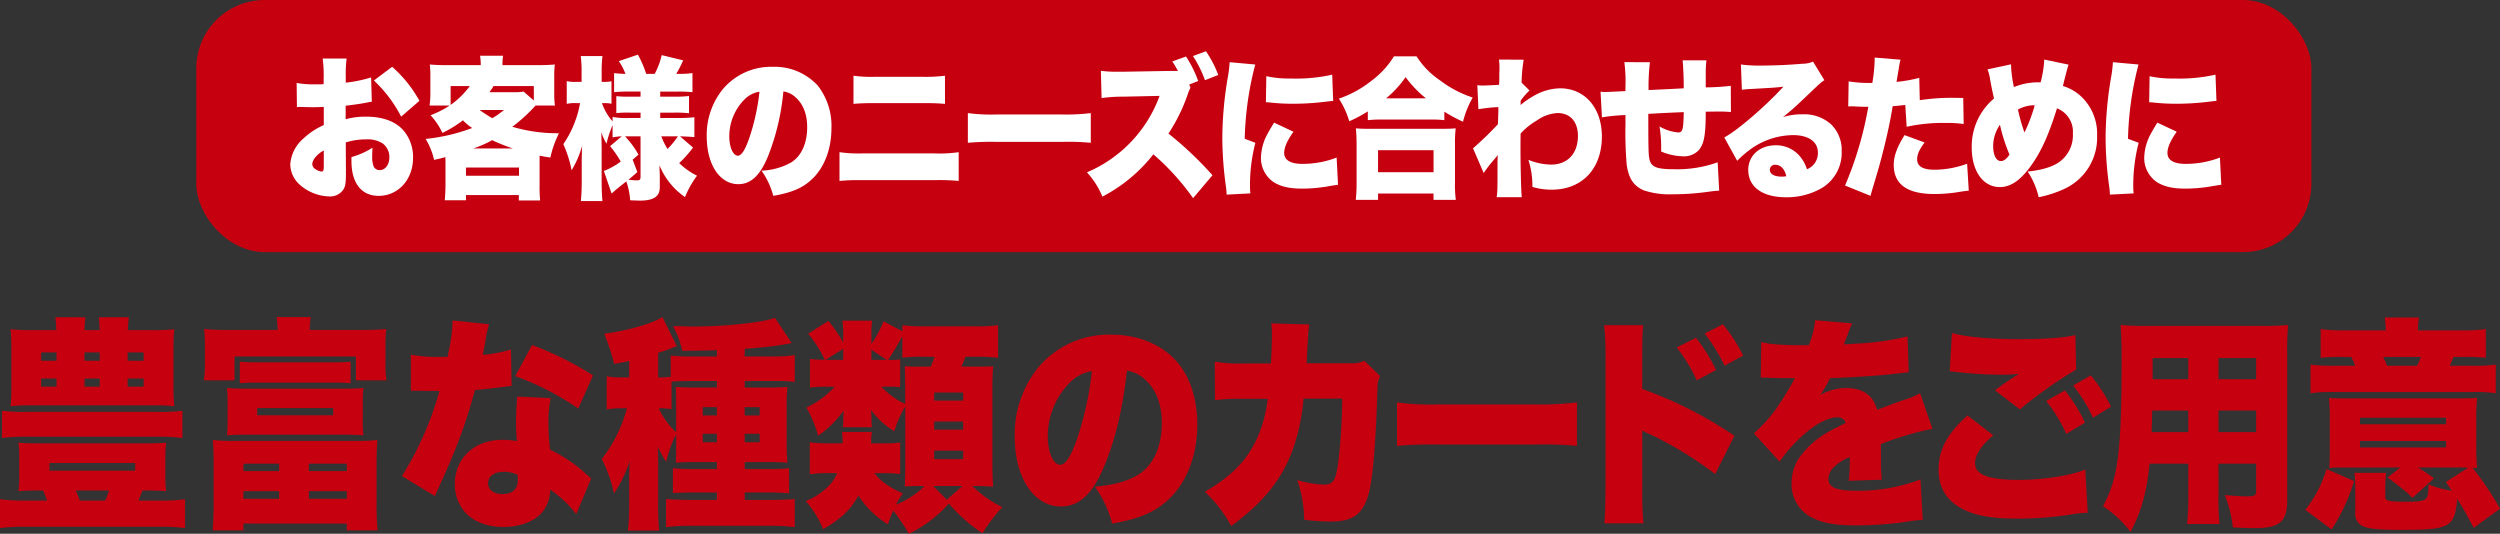 <svg xmlns="http://www.w3.org/2000/svg" width="585.077" height="124.904" viewBox="0 0 585.077 124.904">
  <rect x="0" y="0" width="585.077" height="124.904" fill="#333333" stroke="none"/>
  <g id="グループ_11414" data-name="グループ 11414" transform="translate(-667.065 -5428)">
    <g id="グループ_10004" data-name="グループ 10004" transform="translate(-254.126 2796.156)">
      <path id="パス_20095" data-name="パス 20095" d="M930.107,2746.613c-1.9,0-3.177.052-4.6.158a24.866,24.866,0,0,0,.19-3.479v-4.533a22.5,22.5,0,0,0-.19-3.319c1.186.105,2.893.156,5.074.156h24.425c2.181,0,3.842-.051,5.076-.156a20.992,20.992,0,0,0-.19,3.319v4.533a23.723,23.723,0,0,0,.19,3.479c-1.376-.105-2.8-.158-4.553-.158h-1c-.237.631-.57,1.422-.95,2.372H958.9a40.744,40.744,0,0,0,5.6-.316v6.745a41.97,41.97,0,0,0-5.6-.316H926.93a43.771,43.771,0,0,0-5.739.316v-6.745a44.028,44.028,0,0,0,5.739.316h5.265a24.8,24.8,0,0,0-.9-2.372Zm33.77-12.28a42.372,42.372,0,0,0-5.692-.316H927.356a41.326,41.326,0,0,0-5.689.316v-6.377a40.2,40.2,0,0,0,5.689.264h30.829a37.859,37.859,0,0,0,5.692-.264Zm-7.306-25.243a46,46,0,0,0,5.408-.211,43.317,43.317,0,0,0-.19,4.8V2722a41.86,41.86,0,0,0,.19,4.9,41.127,41.127,0,0,0-4.839-.212H928.5a40.076,40.076,0,0,0-4.837.212,44.688,44.688,0,0,0,.189-4.9v-8.326a45.641,45.641,0,0,0-.189-4.8,45.933,45.933,0,0,0,5.405.211h5.313c-.048-1.266-.1-1.792-.237-3H941.2a21,21,0,0,0-.237,3h3.558c-.047-1.266-.1-1.845-.189-3h7.019a29.374,29.374,0,0,0-.237,3Zm-25.752,5.217v1.95h3.6v-1.95Zm0,6.114v1.9h3.6v-1.9Zm1.944,21.554h20.061v-1.792H932.765Zm6.165,4.638c.331.79.474,1.105.949,2.372h5.928a17.067,17.067,0,0,0,.9-2.372Zm2.038-30.356h3.558v-1.95h-3.558Zm0,6.062h3.558v-1.9h-3.558Zm10.1-6.062h3.747v-1.95h-3.747Zm0,6.062h3.747v-1.9h-3.747Z" transform="translate(0 0.017)" fill="#c70010"/>
      <path id="パス_20096" data-name="パス 20096" d="M971.05,2709.054a24.86,24.86,0,0,0-.237-3h7.967a22.879,22.879,0,0,0-.237,3H990.78a53.265,53.265,0,0,0,5.691-.211,27.947,27.947,0,0,0-.189,3.847v4.268a23.267,23.267,0,0,0,.237,3.9h-7.162v-5.585H960.948v5.585h-7.162a26.641,26.641,0,0,0,.237-3.953v-4.215a37.548,37.548,0,0,0-.189-3.847,52.3,52.3,0,0,0,5.644.211Zm-14.986,31.461c0-2.423-.048-3.795-.19-5.693a42.3,42.3,0,0,0,5.074.212H989.31a42.834,42.834,0,0,0,5.074-.212c-.142,1.847-.189,3.27-.189,5.693v9.169a59.765,59.765,0,0,0,.237,6.272h-7.209v-1.581H963.036v1.581h-7.209c.141-1.845.237-3.795.237-6.272Zm34.906-10.7a27.051,27.051,0,0,0,.142,3.9c-1.66-.1-3.178-.157-4.7-.157H963.89c-1.613,0-2.988.053-4.7.157a38.579,38.579,0,0,0,.142-3.9V2726.5c0-1.845-.047-2.267-.142-3.848,1.518.105,2.8.158,4.7.158h22.528c1.9,0,3.177-.053,4.7-.158a29.084,29.084,0,0,0-.142,3.848Zm-28.788-13.333a29.914,29.914,0,0,0,3.272.158h19.3a31.824,31.824,0,0,0,3.367-.158v5.06c-1.186-.105-2.182-.16-3.367-.16H965.406c-1.089,0-2.086.054-3.224.16Zm.854,25.612h8.347v-1.739h-8.347Zm0,6.483h8.347v-1.792h-8.347Zm3.225-21.24v1.687h17.784v-1.687Zm12.092,14.756h8.871v-1.739h-8.871Zm0,6.483h8.871v-1.792h-8.871Z" transform="translate(15.127)" fill="#c70010"/>
      <path id="パス_20097" data-name="パス 20097" d="M1005.836,2707.486a25.3,25.3,0,0,0-.9,4.217c-.237,1.263-.334,1.739-.571,2.951a33.043,33.043,0,0,0,6.593-1.267l.143,8.537c-1.139.107-1.139.107-3.511.423-1.28.158-3.889.422-5.074.527a116.019,116.019,0,0,1-5.17,15.282c-1,2.424-1.422,3.373-3.272,7.484a22.076,22.076,0,0,0-.9,2.054l-7.732-4.69a75.148,75.148,0,0,0,8.776-19.921H991.56c-1.091,0-1.091,0-2.181-.053h-1.851v-8.43a35.113,35.113,0,0,0,6.927.525c.52,0,.757,0,1.707-.051a19.755,19.755,0,0,1,.426-2.215,38.873,38.873,0,0,0,.712-6.271Zm20.394,44.426a26.329,26.329,0,0,0-6.118-5.744,8.26,8.26,0,0,1-1.993,5.48c-1.849,2.056-5.17,3.268-8.963,3.268s-7.02-1.265-8.964-3.479a9.766,9.766,0,0,1-2.372-6.534c0-6.114,4.6-10.382,11.193-10.382a17.345,17.345,0,0,1,3.321.316c-.142-2-.189-3-.189-4.217,0-2.161.094-3.848.284-6.218l7.825.369a27.128,27.128,0,0,0-.523,5.955,52.231,52.231,0,0,0,.381,6.112,34.14,34.14,0,0,1,7.3,4.691c.143.105.9.791,2.323,2.054Zm-16.98-9.907c-2.228,0-3.651,1.054-3.651,2.687,0,1.528,1.328,2.531,3.367,2.531,2.372,0,3.6-1.16,3.6-3.373a5.98,5.98,0,0,0-.1-1.16A7.524,7.524,0,0,0,1009.251,2742ZM1026.7,2727.2a64.288,64.288,0,0,0-14.749-7.59l3.935-7.271a75.469,75.469,0,0,1,14.276,7.114Z" transform="translate(29.817 0.251)" fill="#c70010"/>
      <path id="パス_20098" data-name="パス 20098" d="M1034.795,2733.454a25.887,25.887,0,0,0-2.323,6.481,23.235,23.235,0,0,1-1.993-3.584c.048,1.056.1,2.688.1,4.533v8.8a54.422,54.422,0,0,0,.237,6.325h-7.306a61.884,61.884,0,0,0,.286-6.271v-5.376c0-1.476.047-3.742.142-4.743a28.691,28.691,0,0,1-3.7,7.693,34.72,34.72,0,0,0-2.845-8.061,33.3,33.3,0,0,0,5.88-11.859h-1.66a18.652,18.652,0,0,0-3.082.265v-7.748a16.279,16.279,0,0,0,3.272.263h1.993v-3.847c-1.186.263-1.8.369-3.511.685a54.541,54.541,0,0,0-2.323-7.061c5.549-.738,11.383-2.424,13.611-3.9l3.369,6.8a7.662,7.662,0,0,0-.949.369c-1.186.476-1.946.738-3.414,1.212v5.745h.331a16.762,16.762,0,0,0,2.608-.158v-4.955a44.19,44.19,0,0,0,4.506.212h6.309V2713.8c-2.846.1-4.079.1-8.111.156a21.031,21.031,0,0,0-2.181-5.8c2.088.052,3.795.105,4.553.105,7.73,0,16.742-.948,19.3-2.055l3.935,5.9a6.639,6.639,0,0,1-1.233.263c-2.181.422-6.167.844-9.77,1.107v1.794h6.924a32.3,32.3,0,0,0,4.79-.316v6.271a30.654,30.654,0,0,0-4.269-.212h-7.445v1.528H1056c2.7,0,3.6-.052,4.837-.156a39.326,39.326,0,0,0-.189,4.48v8.43a44.186,44.186,0,0,0,.189,4.849,37.122,37.122,0,0,0-3.937-.158h-6.07v1.634h5.738a33.715,33.715,0,0,0,4.649-.211v5.9a42.615,42.615,0,0,0-4.649-.209h-5.738v1.738h6.4c2.135,0,4.126-.105,5.312-.209v6.587a40.558,40.558,0,0,0-5.691-.316h-18.734a40.612,40.612,0,0,0-5.693.316v-6.587c1.091.1,3.274.209,5.5.209h6.4V2747.1h-5.5c-2.372,0-3.272.052-4.79.156v-5.849a35.959,35.959,0,0,0,4.886.211h5.407v-1.634h-5.786a31.1,31.1,0,0,0-3.842.158c.094-1.476.094-2.266.094-5.006Zm0-6.325c0-2.635,0-3.214-.094-4.742a41.45,41.45,0,0,0,4.411.156h5.216v-1.528h-6.167c-1.8,0-3.558.054-4.458.16v6.428a16.123,16.123,0,0,0-2.988-.211,17.935,17.935,0,0,0,4.079,5.638Zm6.214,0v1.95h3.321v-1.95Zm0,6.218v2h3.321v-2Zm13.328-4.268v-1.95h-3.509v1.95Zm0,6.271v-2h-3.509v2Z" transform="translate(44.643)" fill="#c70010"/>
      <path id="パス_20099" data-name="パス 20099" d="M1055.155,2722.068a34.044,34.044,0,0,0-4.174.209v-6.692a33.568,33.568,0,0,0,3.463.212,27.574,27.574,0,0,0-3.889-6.114l4.742-3a34.516,34.516,0,0,1,3.463,5.058V2710a20.856,20.856,0,0,0-.189-3.373h6.97a20.235,20.235,0,0,0-.19,3.373v2.056a25.315,25.315,0,0,0,2.848-5.271l4.411,2.318v-1.421a33.963,33.963,0,0,0,5.405.263H1089.4a35.68,35.68,0,0,0,5.6-.263v7.641a39.236,39.236,0,0,0-5.6-.262h-2.038c-.379,1-.474,1.264-.949,2.317h2.419c3.082,0,3.7,0,5.027-.105-.142,1.529-.19,3.215-.19,5.166v17.179c0,2.108.048,4.27.19,5.849-1.8-.1-2.8-.156-4.079-.156h-.807a26.493,26.493,0,0,0,7.019,4.954,39.009,39.009,0,0,0-4.648,6.111,38.147,38.147,0,0,1-7.872-6.956,29.284,29.284,0,0,1-9.342,7.063,55.856,55.856,0,0,0-3.653-5.429c-.474,1.054-.665,1.581-1.281,3.215a21.81,21.81,0,0,1-6.877-6.692c-1.9,3.372-4.079,5.427-8.251,7.852a23.633,23.633,0,0,0-4.079-6.588,14.374,14.374,0,0,0,4.316-2.583,9.919,9.919,0,0,0,3.035-3.951h-1.66a27.985,27.985,0,0,0-4.742.263v-7.484a35.575,35.575,0,0,0,4.885.264h2.8v-.738a12.719,12.719,0,0,0-.144-1.949h7.02a9.35,9.35,0,0,0-.19,1.792,6.439,6.439,0,0,1-.047.895h2.893a26.842,26.842,0,0,0,3.937-.209v7.377a33.9,33.9,0,0,0-4.411-.21h-1.612c1.517,1.95,3.367,3.268,6.639,4.742a19.936,19.936,0,0,0-1.613,2.635,19.786,19.786,0,0,0,6.688-4.373h-1.233c-1.471,0-2.467.052-3.367.1.047-1.528.1-3.109.1-4.849V2726.7a24.747,24.747,0,0,0-2.561,5.8,18.075,18.075,0,0,1-5.5-5.06,11.834,11.834,0,0,1,.141,1.582v.685c0,.791.048,1.212.1,1.845h-6.783a11.048,11.048,0,0,0,.1-1.634v-.685c0-.315.047-.738.1-1.582a25.133,25.133,0,0,1-5.976,5.9,29.853,29.853,0,0,0-2.751-6.587,21.714,21.714,0,0,0,6.64-4.9Zm3.6-8.855-4.127,2.584h4.127Zm6.591,2.584h3.6l-3.6-2.372Zm2.325,6.271a18.129,18.129,0,0,0,5.6,4.057v-3.848c-.048-2.739-.048-4.426-.1-5.006a33.367,33.367,0,0,0,3.889.105h2.183c.426-1,.616-1.476.9-2.317h-3.035a26.285,26.285,0,0,0-4.505.262v-5.06c-.95,1.741-1.709,3.057-3.322,5.536a16.153,16.153,0,0,0,2.8-.107v6.483a18.179,18.179,0,0,0-2.846-.1Zm19.02,23.241h-6.878l3.177,3.213Zm-6.642-19.975h6.783v-1.9h-6.783Zm0,6.8h6.783v-1.9h-6.783Zm0,6.9h6.783v-2h-6.783Z" transform="translate(59.77 0.267)" fill="#c70010"/>
      <path id="パス_20100" data-name="パス 20100" d="M1104.448,2739.371c-2.75,6.746-5.928,9.7-10.244,9.7-6.354,0-10.814-6.745-10.814-16.389a24.978,24.978,0,0,1,5.454-16.074,21.6,21.6,0,0,1,17.169-7.748c6.357,0,11.953,2.373,15.462,6.483,3.037,3.583,4.647,8.7,4.647,14.651,0,6.852-2.324,13.07-6.306,17.021-3.227,3.215-6.974,4.9-13.613,6.061a27.033,27.033,0,0,0-4.032-8.644c4.46-.369,7.4-1.211,9.96-2.687,3.653-2.161,5.691-6.588,5.691-12.227,0-4.48-1.422-8.063-4.173-10.382a7.55,7.55,0,0,0-3.984-1.845C1108.622,2726.355,1107.008,2733.151,1104.448,2739.371Zm-8.158-19.289a17.909,17.909,0,0,0-5.17,12.544c0,3.741,1.281,6.692,2.941,6.692,1.184,0,2.419-1.845,3.842-5.849a74.606,74.606,0,0,0,3.556-16.074A9.108,9.108,0,0,0,1096.29,2720.082Z" transform="translate(75.272 1.303)" fill="#c70010"/>
      <path id="パス_20101" data-name="パス 20101" d="M1129.243,2716.438c.142-2.054.237-5.111.237-6.747a16.368,16.368,0,0,0-.142-2.634l8.916.263c-.237,1.21-.237,1.37-.521,6.377-.048,1.421-.048,1.421-.142,2.687h10.338a6.254,6.254,0,0,0,3.178-.58l3.7,3.583c-.523,1.056-.616,1.476-.663,3.9-.334,11.278-1.044,20.077-1.994,23.555-1.375,4.9-3.651,6.588-8.916,6.588a50.065,50.065,0,0,1-6.213-.421,28.474,28.474,0,0,0-1.611-9.276,24.585,24.585,0,0,0,6.165,1.056c2.275,0,2.845-.844,3.462-5.429a135.406,135.406,0,0,0,.9-14.7h-9.058a49.312,49.312,0,0,1-.713,5.271c-2.086,10.645-6.593,17.5-16.219,24.559a29.856,29.856,0,0,0-6.167-8.012c6.309-3.688,9.96-7.43,12.332-12.753a30.265,30.265,0,0,0,2.372-9.011h-5.929a43.738,43.738,0,0,0-6.4.316l-.047-9.011a33.355,33.355,0,0,0,6.593.422Z" transform="translate(89.376 0.468)" fill="#c70010"/>
      <path id="パス_20102" data-name="パス 20102" d="M1144.5,2719.692a60.436,60.436,0,0,0,9.723.476h22.67a69.982,69.982,0,0,0,9.723-.476v10.172a82.478,82.478,0,0,0-9.77-.316h-22.576a90.153,90.153,0,0,0-9.77.316Z" transform="translate(103.63 6.331)" fill="#c70010"/>
      <path id="パス_20103" data-name="パス 20103" d="M1177.659,2753.787c.188-2.212.237-3.741.284-8.061v-30.672a60.57,60.57,0,0,0-.334-7.641h9.155c-.19,1.371-.19,2.212-.237,7.7v7.218a96.512,96.512,0,0,1,21.579,10.963l-4.5,8.958a87.1,87.1,0,0,0-14.939-9.169,14.2,14.2,0,0,1-1.708-.791,1.285,1.285,0,0,1-.426-.263v13.7a73.264,73.264,0,0,0,.286,8.061Zm21.436-43.424a37.967,37.967,0,0,1,4.7,7.537l-4.505,2.424a36.157,36.157,0,0,0-4.7-7.7Zm6.309-3.161a37.221,37.221,0,0,1,4.742,7.325l-4.361,2.372a40.877,40.877,0,0,0-4.649-7.536Z" transform="translate(118.996 0.535)" fill="#c70010"/>
      <path id="パス_20104" data-name="パス 20104" d="M1203.262,2711.666c2.038.526,4.886.738,9.818.738h1.326a20.781,20.781,0,0,0,1.471-5.851l8.679.738a16.238,16.238,0,0,0-1,2.477c-.618,1.528-.9,2.37-.949,2.476.474-.052.474-.052,2.893-.209a63.186,63.186,0,0,0,12-1.687l.285,8.379q-2.2.237-4.268.475c-3.369.369-9.3.738-14.135.9a29.168,29.168,0,0,1-2.275,3.9,12.855,12.855,0,0,1,6.023-1.581c3.936,0,6.309,1.685,7.256,5.111.807-.316.807-.316,3.32-1.263.142-.054,1.422-.529,2.94-1.054a18.909,18.909,0,0,0,3.795-1.581l2.893,8.326a72.206,72.206,0,0,0-12.095,3.584c.048,1.422.048,1.474.048,3.793a36.386,36.386,0,0,0,.189,4.533l-7.73.263a47.589,47.589,0,0,0,.237-5.587l-.426.211a10.655,10.655,0,0,0-3.321,2.214,3.794,3.794,0,0,0-1.233,2.688c0,2,1.754,2.793,6.354,2.793a40.876,40.876,0,0,0,15.178-2.635l.521,9.486a27.743,27.743,0,0,0-4.221.474,84.32,84.32,0,0,1-11.43.791c-5.36,0-8.726-.738-11.288-2.425a8.715,8.715,0,0,1-3.747-7.483,10.442,10.442,0,0,1,2.323-6.641,21.265,21.265,0,0,1,6.83-5.64c1.138-.631,1.613-.842,3.51-1.79a1.952,1.952,0,0,0-1.9-1.318c-2.42,0-5.692,1.844-9.013,5.058a32.279,32.279,0,0,0-4.552,5.323l-6.023-6.639a34.5,34.5,0,0,0,5.026-5.482c1.044-1.423,2.941-4.48,3.652-5.743.713-1.318.713-1.318.9-1.687h-1.518c-2.04,0-2.04,0-4.08-.052-.663-.054-.994-.054-1.659-.054h-.711Z" transform="translate(130.109 0.234)" fill="#c70010"/>
      <path id="パス_20105" data-name="パス 20105" d="M1243.875,2732.531c-2.8,2.372-4.268,4.585-4.268,6.483,0,2.741,3.083,3.953,10.292,3.953,5.6,0,12.379-1.056,15.507-2.425l.57,10.119c-.9.052-1.184.052-1.9.105-.284.052-.758.106-1.471.21l-1.328.211a81.855,81.855,0,0,1-11.808.843c-5.36,0-9.154-.58-12.048-1.9-4.221-1.9-6.356-5.111-6.356-9.539,0-4.691,2.088-8.537,6.783-12.7ZM1234.2,2708.6c3.083.9,8.869,1.423,15.7,1.423,6.167,0,10.719-.316,13.186-.947l.189,8.064a103.033,103.033,0,0,0-13.184,9.328l-5.834-4.48c1-.738,1.614-1.159,2.323-1.687l1.565-1.054c.332-.212.665-.421.711-.474l.474-.264c.1-.053.284-.211.57-.369a31.625,31.625,0,0,1-3.89.21,92.717,92.717,0,0,1-10.672-.632c-.947-.105-.994-.105-1.659-.158Zm26.418,13.438a34.116,34.116,0,0,1,4.7,7.537l-4.363,2.634a34.259,34.259,0,0,0-4.7-7.692Zm6.07-3.53a37.191,37.191,0,0,1,4.744,7.325l-4.221,2.583a36.39,36.39,0,0,0-4.649-7.536Z" transform="translate(143.806 1.186)" fill="#c70010"/>
      <path id="パス_20106" data-name="パス 20106" d="M1284.382,2747.15a58.8,58.8,0,0,0,.237,6.746h-7.588a54.868,54.868,0,0,0,.284-6.692v-7.432h-9.058c-.665,6.641-1.9,11.119-4.458,15.969a25.725,25.725,0,0,0-6.451-6.009c3.6-6.692,4.363-12.7,4.363-35.2,0-3.11-.094-5.216-.237-7.219a54.22,54.22,0,0,0,5.644.211h27.65a55.06,55.06,0,0,0,5.928-.211,60.326,60.326,0,0,0-.236,6.745v34.362c0,4.9-1.8,6.429-7.542,6.429-1.613,0-3.321-.053-5.171-.158a28.416,28.416,0,0,0-1.9-7.589c2.086.212,3.937.316,5.265.316,1.707,0,2.086-.209,2.086-1.159v-6.481h-8.821Zm-15.509-19.815c-.047,2.161-.047,2.741-.142,5.059h8.584v-5.059Zm8.442-12.278h-8.348v4.951h8.348Zm15.888,4.951v-4.951h-8.821v4.951Zm-8.821,12.385h8.821v-5.059h-8.821Z" transform="translate(156.001 0.585)" fill="#c70010"/>
      <path id="パス_20107" data-name="パス 20107" d="M1289.684,2751.127a28.259,28.259,0,0,0,4.979-9.539l6.449,2.793a43.493,43.493,0,0,1-5.263,11.33Zm18.828-42a14.677,14.677,0,0,0-.237-3h8.014a18.3,18.3,0,0,0-.237,3h10.768a32.9,32.9,0,0,0,5.121-.316v6.745a40.036,40.036,0,0,0-5.218-.211H1324.4c-.521,1.16-.568,1.318-.9,2.056h5.455a33.566,33.566,0,0,0,5.312-.262v6.692a34.539,34.539,0,0,0-5.359-.265h-32.63a34.59,34.59,0,0,0-5.361.265v-6.692a37.791,37.791,0,0,0,5.645.262h4.837c-.379-.9-.523-1.212-.949-2.056h-2.088a37.924,37.924,0,0,0-5.073.211v-6.745a35.466,35.466,0,0,0,5.359.316Zm-9.2,32.094c-2.088,0-2.8,0-4.032.105a32.935,32.935,0,0,0,.143-3.583v-8.064a43.816,43.816,0,0,0-.19-4.742c1.184.105,2.181.105,5.026.105h24.664c2.987,0,3.842,0,4.979-.105a39.434,39.434,0,0,0-.19,4.847v7.221c0,1.476.048,2.476.19,4.32h-1.044a68.842,68.842,0,0,1,6.4,9.54l-6.164,4.478c-1.66-3.162-2.373-4.427-3.843-6.8-.615,6.692-1.612,7.27-13.326,7.27-4.553,0-7.114-.209-8.443-.736a3.088,3.088,0,0,1-2.086-3.268v-5.533a30.782,30.782,0,0,0-.189-3.795h7.4a27.337,27.337,0,0,0-.19,3.795v1.9c0,.844.9,1.052,4.553,1.052,5.36,0,5.549-.158,5.549-4.057a22.706,22.706,0,0,0,5.454,1.476c-.71-1.054-.71-1.054-1.375-2.057l5.218-3.319c-.949-.053-1.044-.053-1.186-.053h-10.578a37.249,37.249,0,0,1,3.748,2.53l-5.028,4.584c-1.422-1.423-1.565-1.58-5.833-4.795l3.035-2.319Zm3.177-10.118h20.156v-1.529h-20.156Zm0,5.429h20.156V2735h-20.156Zm13.374-19.131c.332-.685.616-1.317.9-2.056h-8.823c.379.844.523,1.107.9,2.056Z" transform="translate(171.007 0.034)" fill="#c70010"/>
    </g>
    <g id="グループ_10006" data-name="グループ 10006" transform="translate(-90 48)">
      <g id="グループ_10005" data-name="グループ 10005" transform="translate(-11 3306)">
        <rect id="長方形_3350" data-name="長方形 3350" width="495" height="59" rx="16" transform="translate(814 2074)" fill="#c70010"/>
      </g>
      <g id="グループ_10003" data-name="グループ 10003" transform="translate(-96.126 2733.156)">
        <path id="パス_20080" data-name="パス 20080" d="M940.207,2670.65a12.326,12.326,0,0,0-1.231.217c-1.264.252-3.3.539-4.892.719v3.168a17.16,17.16,0,0,1,4.729-.611c3.985,0,6.965,1.115,8.844,3.275a9.583,9.583,0,0,1,2.2,6.371c0,5.075-3.465,8.891-8.066,8.891-4.017,0-6.35-2.989-6.35-8.171v-.9a18.175,18.175,0,0,0,4.925-2.2c-.033.756-.065,1.151-.065,1.907a6.562,6.562,0,0,0,.259,2.269,1.528,1.528,0,0,0,1.425,1.079c1.394,0,2.333-1.26,2.333-3.1a3.989,3.989,0,0,0-1.588-3.167,6.654,6.654,0,0,0-3.854-.936,15.668,15.668,0,0,0-4.763.72l.033,6.372v.935c0,2.195-.129,2.988-.616,3.744a3.74,3.74,0,0,1-3.3,1.584,10.853,10.853,0,0,1-7-2.844,6.516,6.516,0,0,1-2.106-4.679,8.78,8.78,0,0,1,3.013-5.976,16.908,16.908,0,0,1,4.827-3.2v-4.246l-2.462.071-3.143-.071a5.914,5.914,0,0,0-.679.035l-.066-5.65a22.172,22.172,0,0,0,4.439.323h1.23a5.955,5.955,0,0,1,.649-.036V2665.4a29.337,29.337,0,0,0-.227-4.86h5.6a31.449,31.449,0,0,0-.195,4.5v1.153a32.1,32.1,0,0,0,5.929-1.225Zm-11.241,11.411c-1.523.793-2.689,2.2-2.689,3.2a1.424,1.424,0,0,0,.713,1.151,2.981,2.981,0,0,0,1.457.576c.422,0,.519-.252.519-1.439Zm18.108-7.918a30.783,30.783,0,0,0-6.382-8.459l4.277-3.205a29.654,29.654,0,0,1,6.382,7.956Z" fill="#fff"/>
        <path id="パス_20081" data-name="パス 20081" d="M957.447,2684.869c0-.324,0-.469-.032-1.26-.973.287-1.328.36-2.624.648a17.153,17.153,0,0,0-1.977-4.9,43.482,43.482,0,0,0,10.885-2.555,13.3,13.3,0,0,1-2.171-1.8,27.414,27.414,0,0,1-4.794,2.951,16.083,16.083,0,0,0-2.786-4.139,22.829,22.829,0,0,0,4.471-2.267h-4.7a19.754,19.754,0,0,0,.194-2.916v-3.852a24.246,24.246,0,0,0-.13-2.844,37.9,37.9,0,0,0,3.92.145h8a13.727,13.727,0,0,0-.162-2.2h5.377a12.946,12.946,0,0,0-.129,2.2h8.26a38.888,38.888,0,0,0,3.985-.145,21.979,21.979,0,0,0-.13,2.844v3.888a19.235,19.235,0,0,0,.162,2.88h-4.535a39.172,39.172,0,0,1-5.442,4.967,36.977,36.977,0,0,0,10.917,1.511,24.062,24.062,0,0,0-2.009,5.688c-1.231-.18-1.781-.288-2.526-.432v6.947a31.591,31.591,0,0,0,.128,3.528h-4.988v-1.26H962.241v1.224h-4.956c.1-1.332.162-2.484.162-3.564Zm1.2-17.89v4.427a19.9,19.9,0,0,0,4.5-4.427Zm3.6,20.986h12.407v-1.908H962.241Zm10.982-6.371a44.484,44.484,0,0,1-4.859-1.945,26.718,26.718,0,0,1-4.406,1.945Zm-7.775-9a29.66,29.66,0,0,0,2.948,1.908,19.046,19.046,0,0,0,2.721-1.908Zm7.97-4.175a11.658,11.658,0,0,0,2.3-.144l2.4,2.088v-3.384h-9.427a12.265,12.265,0,0,1-.971,1.44Z" fill="#fff"/>
        <path id="パス_20082" data-name="パス 20082" d="M1007.6,2690.7c0,2.124-1.457,3.095-4.664,3.095-.13,0-.875-.035-2.268-.071a16.324,16.324,0,0,0-.907-4.427c-2.624,2.087-2.722,2.195-3.434,2.843l-1.814-5.291a16.247,16.247,0,0,0,3.952-2.2,25.276,25.276,0,0,0-2.494-3.6l2.72-2.3a12.032,12.032,0,0,0-2.137.252v-2.881a26.843,26.843,0,0,0-1.426,4.356,13.6,13.6,0,0,1-1.2-2.664c.032,1.908.064,2.773.064,3.781v7.666q0,2.754.194,4.644h-5.053c.13-1.3.2-2.881.2-4.644v-5.615c0-.144.032-.432.032-.791,0-.829.033-1.117.065-1.909a23.121,23.121,0,0,1-2.462,5.76,27.3,27.3,0,0,0-1.944-6.119,24.541,24.541,0,0,0,3.919-9.611H987.9a8.045,8.045,0,0,0-2.073.179v-5.327a7.729,7.729,0,0,0,2.073.181H989.3v-2.269a28.638,28.638,0,0,0-.194-3.779h5.085a29.748,29.748,0,0,0-.194,3.743v2.305h.681a7.4,7.4,0,0,0,1.619-.145v5.256a7.842,7.842,0,0,0-1.651-.144h-.583a12.84,12.84,0,0,0,2.494,4.283v-1.044a17.781,17.781,0,0,0,3.758.252h2.786v-1.26h-2.4a24.854,24.854,0,0,0-3.272.108v-3.96a26.532,26.532,0,0,0,3.24.109h2.43v-1.188h-2.819a27.429,27.429,0,0,0-3.369.144v-4.464c.907.108,1.523.145,2.656.18a13.575,13.575,0,0,0-1.554-2.987l4.469-1.512a25.781,25.781,0,0,1,1.945,4.5h1.975a17.177,17.177,0,0,0,1.653-4.391l5.021,1.224a29.587,29.587,0,0,1-1.62,3.167h.291a24.969,24.969,0,0,0,3.5-.18v4.464a30.145,30.145,0,0,0-3.4-.144H1007.7v1.188h3.175a28.117,28.117,0,0,0,3.564-.145v4.032a26.939,26.939,0,0,0-3.6-.144H1007.7v1.26h4.243c1.426,0,2.658-.071,3.758-.18v4.644c-1.36-.109-2.267-.145-3.368-.18l3.045,2.627a25.456,25.456,0,0,1-3.239,3.636,16.6,16.6,0,0,0,4.178,2.952,22.593,22.593,0,0,0-2.818,5,16.607,16.607,0,0,1-5.961-7.415v.576c.032.9.065,1.439.065,1.619Zm-5.247-3.6c-1.005.935-1.394,1.223-2.074,1.8a15.689,15.689,0,0,0,1.911.145c.746,0,.908-.145.908-.865v-9.43h-3.629a21.388,21.388,0,0,1,3.142,4.283l-1.36,1.188Zm5.6-8.351a15.583,15.583,0,0,0,1.458,2.951,18.988,18.988,0,0,0,2.43-2.951Z" fill="#fff"/>
        <path id="パス_20083" data-name="パス 20083" d="M1032.972,2683.32c-1.879,4.608-4.05,6.623-7,6.623-4.341,0-7.387-4.607-7.387-11.193a17.059,17.059,0,0,1,3.725-10.979,14.751,14.751,0,0,1,11.727-5.292,13.69,13.69,0,0,1,10.561,4.427,15.3,15.3,0,0,1,3.174,10.008c0,4.68-1.587,8.927-4.308,11.626-2.2,2.2-4.762,3.348-9.3,4.14a18.448,18.448,0,0,0-2.754-5.9,15.517,15.517,0,0,0,6.8-1.835c2.494-1.476,3.886-4.5,3.886-8.351,0-3.06-.971-5.508-2.85-7.092a5.175,5.175,0,0,0-2.721-1.26A54.933,54.933,0,0,1,1032.972,2683.32Zm-5.573-13.174a12.237,12.237,0,0,0-3.531,8.567c0,2.557.875,4.572,2.009,4.572.81,0,1.652-1.26,2.624-4a50.993,50.993,0,0,0,2.43-10.978A6.215,6.215,0,0,0,1027.4,2670.146Z" fill="#fff"/>
        <path id="パス_20084" data-name="パス 20084" d="M1049.661,2682.457a31.091,31.091,0,0,0,5.409.288h16.748a30.788,30.788,0,0,0,5.735-.288v6.731a47.982,47.982,0,0,0-5.637-.18h-16.942a45.537,45.537,0,0,0-5.313.18Zm3.272-17.89a30.747,30.747,0,0,0,5.053.252h10.982a37.4,37.4,0,0,0,5.378-.252v6.587c-1.847-.144-2.69-.179-5.314-.179h-11.111c-2.4,0-3.855.072-4.988.179Z" fill="#fff"/>
        <path id="パス_20085" data-name="パス 20085" d="M1079.7,2673.314a41.334,41.334,0,0,0,6.641.325h15.485a47.862,47.862,0,0,0,6.641-.325v6.948a56.251,56.251,0,0,0-6.674-.217h-15.42a61.5,61.5,0,0,0-6.673.217Z" fill="#fff"/>
        <path id="パス_20086" data-name="パス 20086" d="M1128.876,2663.451c-.518-.935-.777-1.4-1.328-2.231l3.207-1.152a27.594,27.594,0,0,1,2.85,5.723l-2.1.828.292.756a10.369,10.369,0,0,0-.713,1.764,41.221,41.221,0,0,1-4.438,8.963,82.739,82.739,0,0,1,10.3,9.754l-4.535,5.364a56.481,56.481,0,0,0-9.3-10.259,36.562,36.562,0,0,1-11.922,9.9,19.166,19.166,0,0,0-3.627-5.687,30.878,30.878,0,0,0,17.006-17.889l-8.421.18a37.158,37.158,0,0,0-5.152.324l-.161-6.371a26.953,26.953,0,0,0,3.4.215h1.814l10.334-.18Zm6.544-4.607a26.107,26.107,0,0,1,2.883,5.543l-3.11,1.224a26.588,26.588,0,0,0-2.818-5.651Z" fill="#fff"/>
        <path id="パス_20087" data-name="パス 20087" d="M1146.958,2661.939a74.581,74.581,0,0,0-2.462,17.386l2.494.937a39.211,39.211,0,0,0-1.262,10.078,11.332,11.332,0,0,0,.1,1.764l-5.572.288a16.034,16.034,0,0,0-.161-1.908,84.273,84.273,0,0,1-.843-11.375,86.294,86.294,0,0,1,1.231-13.858,32.741,32.741,0,0,0,.486-3.851Zm8.94,15.731c-1.489,2.123-2.169,3.672-2.169,4.967,0,1.656,1.458,2.556,4.21,2.556a21.906,21.906,0,0,0,8.067-1.476l.324,6.371c-.843.108-.843.108-2.754.432a35.647,35.647,0,0,1-5.6.468c-3.013,0-5.022-.468-6.706-1.511a6.835,6.835,0,0,1-2.981-5.724,12.2,12.2,0,0,1,1.555-5.615c.454-.828.648-1.189,1.522-2.592Zm-6.348-12.994a24.488,24.488,0,0,0,5.765.539,37.914,37.914,0,0,0,9.655-.9l.226,6.156c-.292,0-.615.035-2.4.252a62.118,62.118,0,0,1-6.835.4,47.906,47.906,0,0,1-5.572-.289c-.259-.035-.486-.035-.94-.072Z" fill="#fff"/>
        <path id="パス_20088" data-name="パス 20088" d="M1173.3,2672.918a30.341,30.341,0,0,1-4.341,2.3,20.11,20.11,0,0,0-2.43-5.292,24.752,24.752,0,0,0,7.516-4.1,20.4,20.4,0,0,0,5.377-5.8h5.28a19.467,19.467,0,0,0,5.54,5.653,25.85,25.85,0,0,0,7.612,3.995,21.362,21.362,0,0,0-2.267,5.651,33.165,33.165,0,0,1-4.373-2.34v1.981a24.122,24.122,0,0,0-3.111-.145h-11.791a26.5,26.5,0,0,0-3.012.145Zm-2.819,20.7a33.876,33.876,0,0,0,.195-4.031v-8.891c0-1.656-.066-2.736-.162-3.815.745.071,1.684.108,3.109.108h17.1c1.425,0,2.365-.037,3.142-.108a30.079,30.079,0,0,0-.162,3.815v8.927a26.662,26.662,0,0,0,.194,3.995h-5.215v-1.475H1175.7v1.475Zm5.215-6.478h12.991v-5.148H1175.7Zm11.209-17.279a26.454,26.454,0,0,1-4.761-4.967,24.349,24.349,0,0,1-4.569,4.967Z" fill="#fff"/>
        <path id="パス_20089" data-name="パス 20089" d="M1197.925,2681.557a77.645,77.645,0,0,0,5.831-5.651c.032-.9.032-1.3.065-2.015.033-1.189.033-1.189.033-1.981a35.709,35.709,0,0,0-4.666.5l-.258-5.615c1,.072,1,.072,1.23.072.357,0,3.045-.107,3.856-.18.064-.828.064-1.08.064-2.808.032-.36.032-.756.032-1.152v-.252c0-.5-.032-.827-.1-1.692l5.765.037a37,37,0,0,0-.485,5.364l1.846,1.835a17.019,17.019,0,0,0-2.04,2.34,3.1,3.1,0,0,0-.034.5,3.062,3.062,0,0,1-.032.575,21.085,21.085,0,0,1,3.5-2.376,12.692,12.692,0,0,1,5.766-1.546c5.8,0,9.783,4.607,9.783,11.265,0,7.56-4.632,12.455-11.727,12.455a15.454,15.454,0,0,1-4.535-.648,19.791,19.791,0,0,0-.939-6.335,14.735,14.735,0,0,0,5.312,1.116c3.856,0,6.285-2.592,6.285-6.7,0-3.348-1.814-5.364-4.794-5.364a9.187,9.187,0,0,0-4.86,1.764,15.89,15.89,0,0,0-3.758,3.024c-.032,1.656-.032,2.375-.032,3.095,0,4.535.13,10.007.292,11.807h-5.863c.194-1.512.194-1.729.194-7.955,0-.469,0-.469.065-1.908-.357.468-.357.468-1.2,1.439a30.158,30.158,0,0,0-2.1,2.773Z" fill="#fff"/>
        <path id="パス_20090" data-name="パス 20090" d="M1239.331,2661.4a46.709,46.709,0,0,0-.324,6.515c3.337-.144,4.633-.216,8.228-.4v-.4c0-2.2-.13-4.932-.259-6.155h5.572a28.214,28.214,0,0,0-.162,3.384v2.951a57.028,57.028,0,0,0,5.863-.36l.032,6.12c-1.1-.073-1.684-.109-2.72-.109-.421,0-.519,0-3.175.036,0,5.364-.357,7.415-1.587,8.963a4.819,4.819,0,0,1-3.92,1.476,13.962,13.962,0,0,1-4.924-1.116v-.9a28.86,28.86,0,0,0-.389-4.968,10.545,10.545,0,0,0,4.373,1.405c1.037,0,1.231-.684,1.3-4.752-2.98.108-5.734.252-8.293.4,0,7.811.033,9.539.259,10.582.421,1.873,1.653,2.377,5.831,2.377a28,28,0,0,0,10.14-1.621l.356,6.624c-1.36.108-1.36.108-3.207.36a59.363,59.363,0,0,1-7.548.5,19.452,19.452,0,0,1-6.835-.9c-2.429-1.044-3.563-2.736-4.049-5.975a88.443,88.443,0,0,1-.292-9.466v-2.2a43.638,43.638,0,0,0-5.507.54l-.324-6.011a6.548,6.548,0,0,0,1.1.072c.487,0,2.041-.072,4.73-.216v-1.08a34.777,34.777,0,0,0-.259-5.687Z" fill="#fff"/>
        <path id="パス_20091" data-name="パス 20091" d="M1260.619,2661.939a32.674,32.674,0,0,0,4.665.252c2.883,0,6.479-.144,9.75-.431a5.98,5.98,0,0,0,2.462-.5l2.657,4.355c-.842.539-.842.539-5.215,4.715-1.717,1.62-2.3,2.16-4.471,3.924a14.048,14.048,0,0,1,4.438-.648,9.332,9.332,0,0,1,6.933,2.448,8.433,8.433,0,0,1,2.364,6.227,9.617,9.617,0,0,1-4.471,8.459,16.2,16.2,0,0,1-8.584,2.268c-5.474,0-8.811-2.412-8.811-6.407,0-3.348,2.688-5.759,6.446-5.759a7.272,7.272,0,0,1,5.8,2.771,8.711,8.711,0,0,1,1.49,2.844,4.038,4.038,0,0,0,2.56-3.924c0-2.519-2.2-4.068-5.8-4.068a17.314,17.314,0,0,0-9.978,3.312,24.648,24.648,0,0,0-3.11,2.7l-3.013-5.471c2.981-1.549,9.816-7.451,13.833-11.879-1.716.216-3.012.288-7.581.54-.874.036-1.489.108-2.137.18Zm8.034,23.469a1.163,1.163,0,0,0-1.263,1.189c0,.971,1.036,1.583,2.786,1.583a4.436,4.436,0,0,0,1.068-.108C1270.823,2686.345,1269.916,2685.408,1268.653,2685.408Z" fill="#fff"/>
        <path id="パス_20092" data-name="パス 20092" d="M1302.479,2670.291a49.5,49.5,0,0,1,8.584-.541c.226,0,.907,0,1.587.037l.1,6.082a26.433,26.433,0,0,0-4.243-.252,39.268,39.268,0,0,0-9.1.9l-.323-5.112c-1.556.18-1.944.217-2.948.288-.551,3.384-1.134,6.048-2.041,9.791-.81,3.167-1,3.96-2.4,8.6-.518,1.728-.518,1.728-.745,2.592l-5.961-2.412a82.986,82.986,0,0,0,5.443-18.43h-.519c-1.036,0-1.717-.035-3.109-.108h-.324a5.717,5.717,0,0,0-.746.037l.1-5.869a30.265,30.265,0,0,0,4.925.362h.615a38.494,38.494,0,0,0,.551-5.4v-.539l6.058.5a12.323,12.323,0,0,0-.421,2.088c-.034.215-.228,1.26-.519,3.1a33.235,33.235,0,0,0,5.313-.937Zm1.133,9.9c-1.231,1.62-1.75,2.808-1.75,3.924,0,1.656,1.329,2.448,4.05,2.448a22.194,22.194,0,0,0,7.646-1.405l.388,6.3c-.648.071-.939.108-1.717.216a35.818,35.818,0,0,1-6.317.576q-9.523,0-9.524-6.8c0-2.088.745-4.1,2.527-6.984Z" fill="#fff"/>
        <path id="パス_20093" data-name="パス 20093" d="M1323.832,2661.9a27.2,27.2,0,0,0,.68,5.326,14.728,14.728,0,0,1,5.54-1.115h.713a25.29,25.29,0,0,0,.841-5.328l5.7,1.189c-.129.323-.324,1.007-.583,2.015-.486,1.872-.712,2.88-.746,2.988a10.54,10.54,0,0,1,4.309,2.484,11.982,11.982,0,0,1,3.693,9.106,13.207,13.207,0,0,1-7.839,12.563,27.25,27.25,0,0,1-5.831,1.872,18.107,18.107,0,0,0-2.591-6.012c3.4-.324,5.992-1.151,7.612-2.375a7.738,7.738,0,0,0,2.981-6.552,5.857,5.857,0,0,0-3.726-5.867c-1.749,5.652-3.4,9.467-5.475,12.563-2.688,4.032-5.15,5.867-7.9,5.867-3.92,0-6.576-3.743-6.576-9.251a14.672,14.672,0,0,1,5.216-11.482c-.389-1.728-.583-2.627-.94-4.608a9.232,9.232,0,0,0-.583-2.2Zm-4.179,19.077c0,2.2.712,3.564,1.814,3.564.648,0,1.328-.5,2.009-1.512a40.836,40.836,0,0,1-2.236-6.983A8.839,8.839,0,0,0,1319.653,2680.981Zm7.322-3.131a36.032,36.032,0,0,0,2.4-6.371,8.05,8.05,0,0,0-3.92,1.007A41.913,41.913,0,0,0,1326.975,2677.85Z" fill="#fff"/>
        <path id="パス_20094" data-name="パス 20094" d="M1353.672,2661.939a74.581,74.581,0,0,0-2.462,17.386l2.494.937a39.216,39.216,0,0,0-1.263,10.078,11.22,11.22,0,0,0,.1,1.764l-5.572.288a16.056,16.056,0,0,0-.161-1.908,84.1,84.1,0,0,1-.843-11.375,86.294,86.294,0,0,1,1.231-13.858,32.741,32.741,0,0,0,.486-3.851Zm8.941,15.731c-1.49,2.123-2.171,3.672-2.171,4.967,0,1.656,1.458,2.556,4.211,2.556a21.906,21.906,0,0,0,8.067-1.476l.324,6.371c-.843.108-.843.108-2.754.432a35.65,35.65,0,0,1-5.6.468c-3.012,0-5.021-.468-6.706-1.511a6.836,6.836,0,0,1-2.98-5.724,12.2,12.2,0,0,1,1.555-5.615c.454-.828.648-1.189,1.522-2.592Zm-6.349-12.994a24.489,24.489,0,0,0,5.765.539,37.914,37.914,0,0,0,9.655-.9l.226,6.156c-.292,0-.615.035-2.4.252a62.118,62.118,0,0,1-6.835.4,47.934,47.934,0,0,1-5.573-.289c-.258-.035-.485-.035-.939-.072Z" fill="#fff"/>
      </g>
    </g>
  </g>
</svg>
